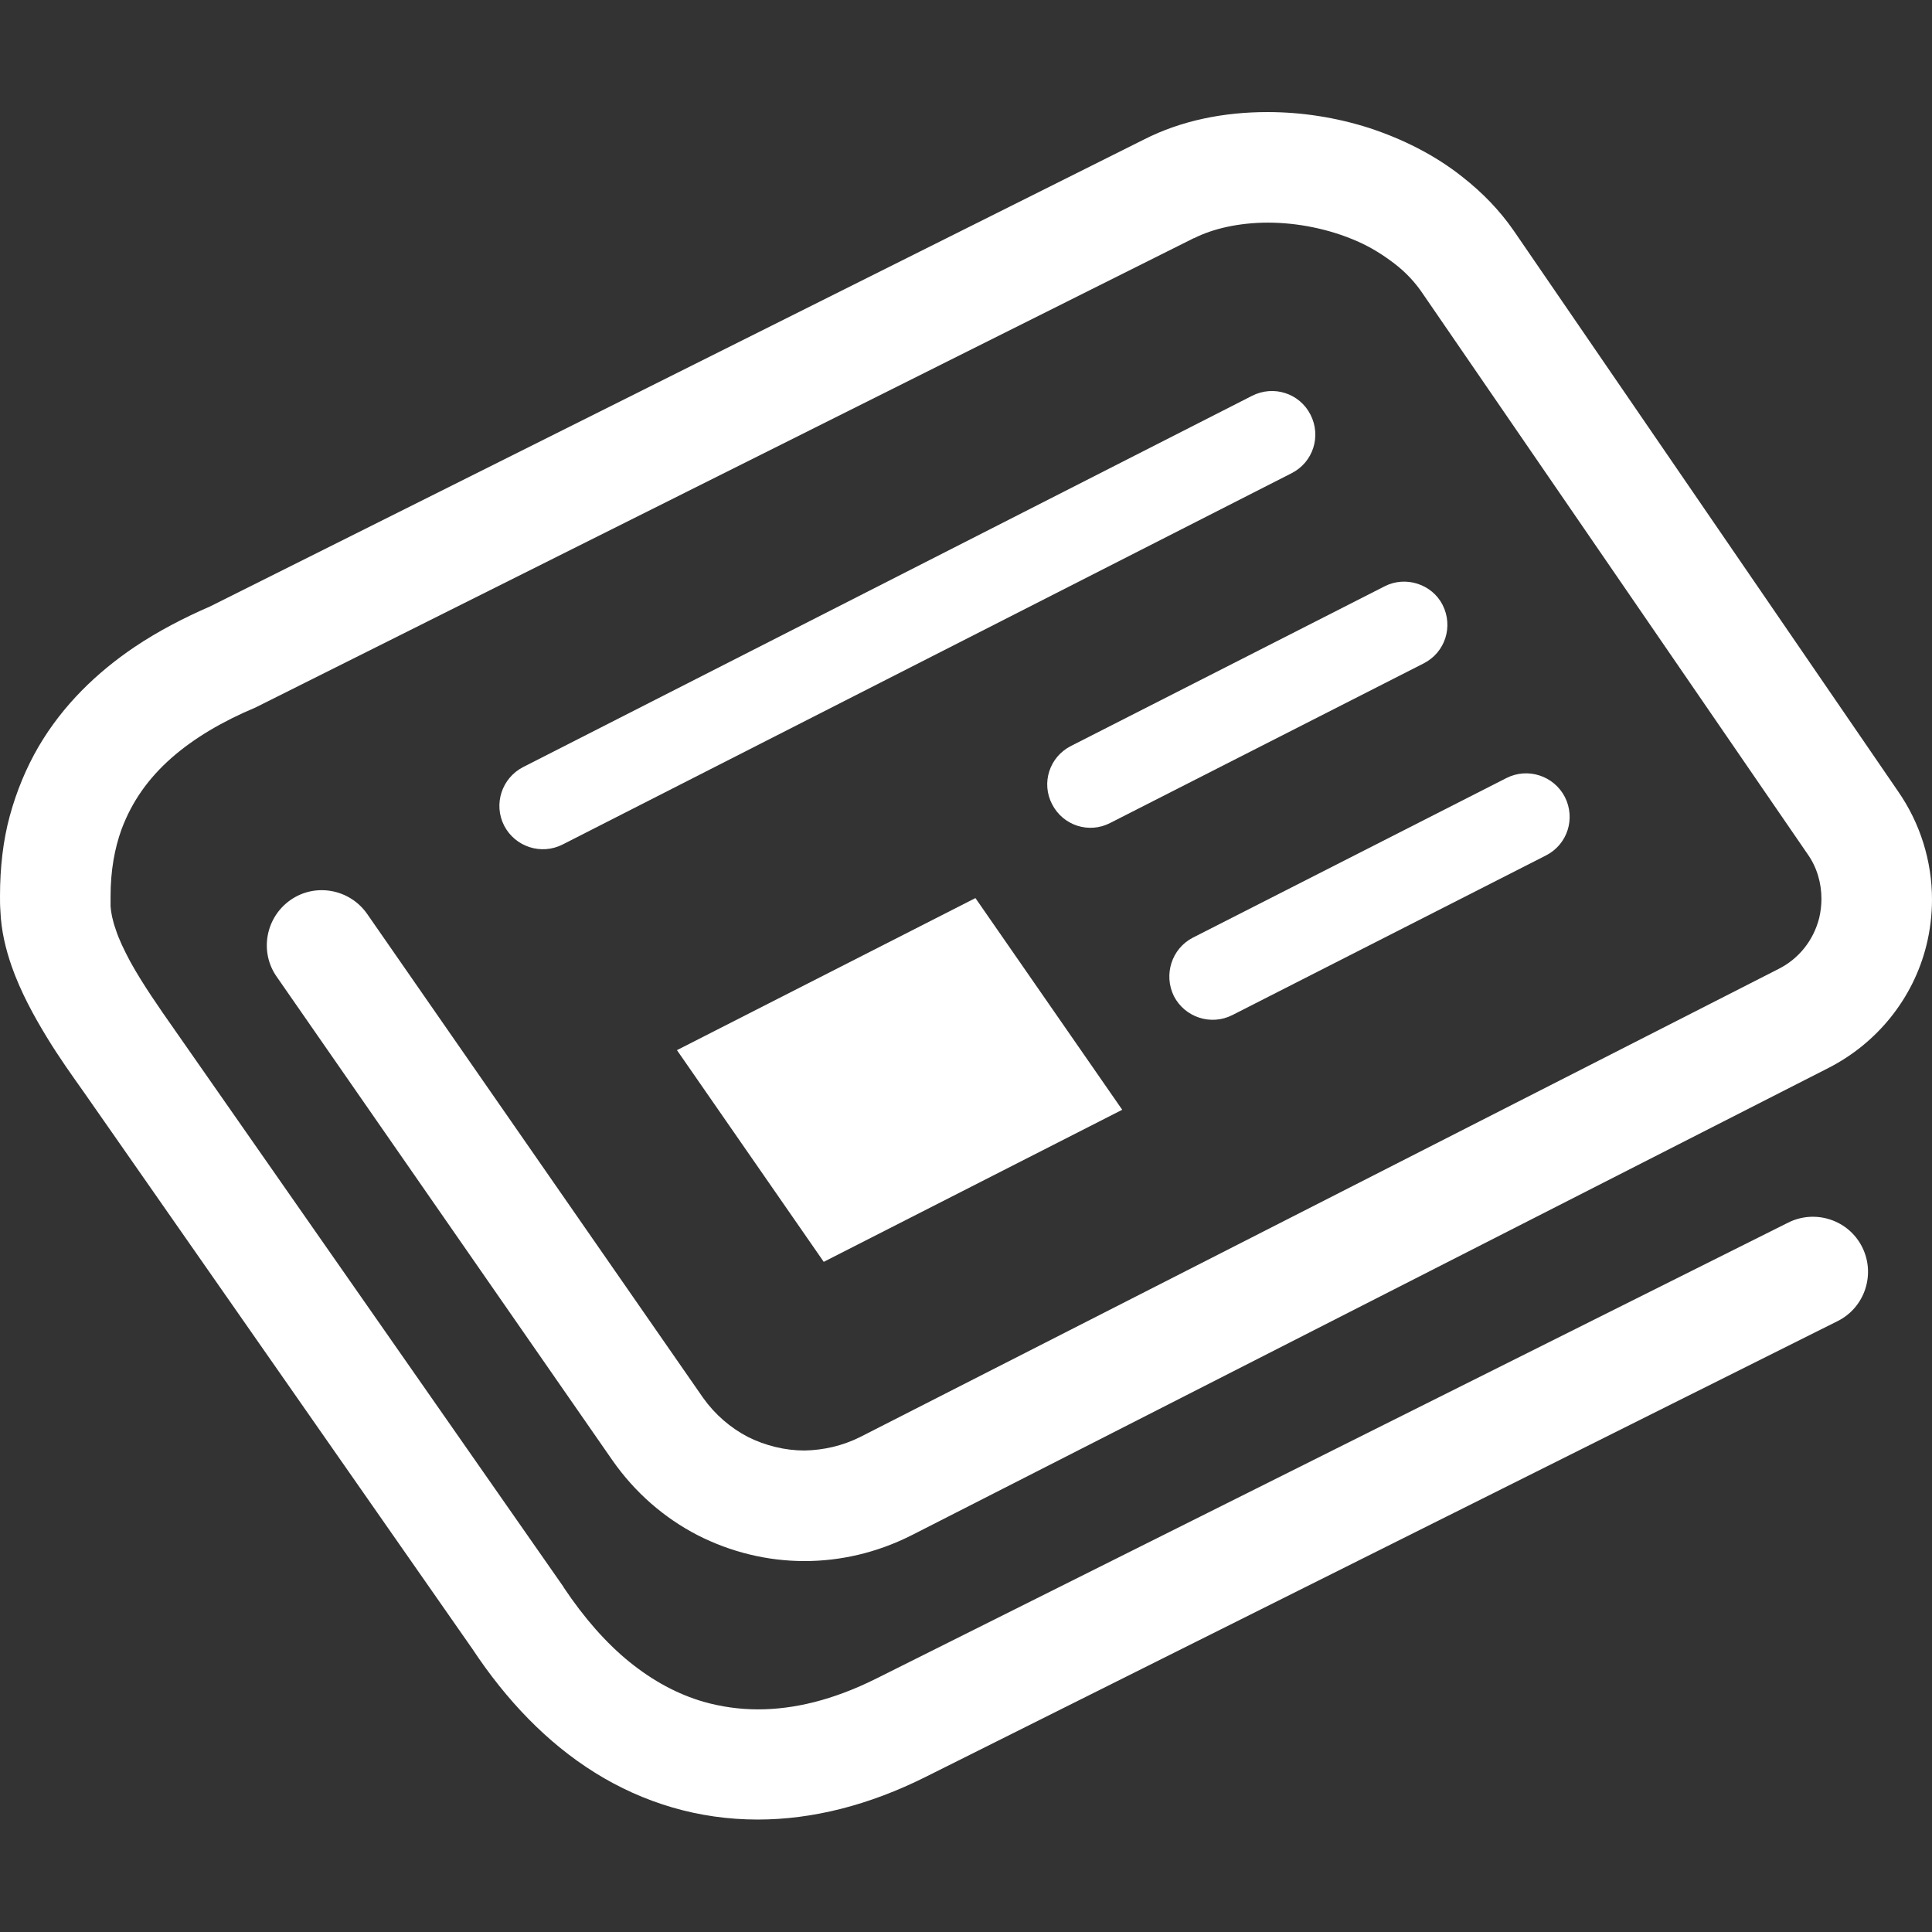 <?xml version="1.0" encoding="utf-8"?>
<!-- Generator: Adobe Illustrator 26.0.3, SVG Export Plug-In . SVG Version: 6.00 Build 0)  -->
<svg version="1.1" id="_x32_" xmlns="http://www.w3.org/2000/svg" xmlns:xlink="http://www.w3.org/1999/xlink" x="0px" y="0px"
	 viewBox="0 0 512 512" style="enable-background:new 0 0 512 512;" xml:space="preserve">
<rect x="0" y="0" width="512" height="512" fill="#333333" stroke="none"/>
<style type="text/css">
	.st0{fill:#FFFFFF;}
</style>
<g>
	<path class="st0" d="M331.8,104.9l-193.2,98.4c-5.6,2.9-7.9,9.8-5,15.5c2.9,5.6,9.8,7.9,15.5,5l193.2-98.4c5.7-2.9,7.9-9.8,5-15.5
		C344.4,104.2,337.5,102,331.8,104.9z"/>
	<path class="st0" d="M311.1,264c2.9,5.6,9.8,7.9,15.5,5l83.1-42.3c5.7-2.9,7.9-9.8,5-15.5c-2.9-5.6-9.8-7.9-15.5-5l-83.1,42.3
		C310.5,251.4,308.3,258.3,311.1,264z"/>
	<path class="st0" d="M366.9,155.4l-83.1,42.3c-5.7,2.9-7.9,9.8-5,15.4c2.9,5.7,9.8,7.9,15.4,5l83.1-42.3c5.7-2.9,7.9-9.8,5-15.5
		C379.5,154.8,372.5,152.5,366.9,155.4z"/>
	<path class="st0" d="M22.2,289.4C22.2,289.4,22.1,289.4,22.2,289.4L22.2,289.4L22.2,289.4z"/>
	<path class="st0" d="M503,209.7L503,209.7L401.2,61.2l0,0c-3.8-5.5-8.4-10.2-13.5-14.2c-7.5-6-16.1-10.2-24.9-13.1
		c-8.8-2.8-17.9-4.2-26.9-4.2c-11.5,0-22.8,2.2-32.8,7.3l0,0L55.7,160.7c-6.9,3-13.7,6.5-20.1,10.8c-9.9,6.7-18.9,15.3-25.4,26.4
		c-3.2,5.5-5.8,11.7-7.6,18.3S0,230,0,237.5c0,1.2,0,2.5,0.1,3.8v0c0.2,5.3,1.4,10.2,3,14.8c2.4,6.8,5.8,13,9.2,18.6
		c3.4,5.6,7,10.6,9.9,14.7L125.2,437v0c9,13.6,19.8,24.9,32.5,32.8c6.4,4,13.3,7.1,20.5,9.2s14.8,3.2,22.6,3.2
		c14.5,0,29.5-3.8,44.5-11.3l0,0L487,350.1c7.2-3.6,10.1-12.4,6.5-19.6s-12.4-10.1-19.6-6.5L232.3,444.8l0,0
		c-11.6,5.8-22,8.2-31.4,8.2c-5,0-9.8-0.7-14.4-2c-6.9-2-13.4-5.5-19.6-10.5c-6.2-5-12.1-11.7-17.5-19.8l-0.1-0.2L46.2,272.8l0,0
		c-4-5.7-8.4-12-11.7-18c-1.6-3-3-5.9-3.8-8.4c-0.9-2.5-1.3-4.7-1.4-6.2l0,0c0-0.9,0-1.8,0-2.6c0-7,1.1-12.8,2.9-17.8
		c2.8-7.5,7.2-13.6,13.2-18.9c6-5.3,13.7-9.8,22.3-13.4l0.4-0.2L316.4,63.1l0.1,0c4.9-2.5,11.9-4.1,19.5-4.1
		c7.9,0,16.3,1.7,23.6,4.9c3.7,1.6,7,3.7,10,6c3,2.3,5.5,5,7.5,8L479,226.3l0,0c2.5,3.5,3.7,7.7,3.7,11.9c0,1.7-0.2,3.4-0.6,5.1
		c-1.5,5.9-5.4,10.8-10.8,13.5h0L228,380.8c-4.8,2.4-9.8,3.5-14.8,3.6c-5.2,0-10.4-1.3-15-3.6c-4.6-2.4-8.7-5.9-11.9-10.4l-89-128.2
		c-4.6-6.6-13.7-8.3-20.3-3.7c-6.6,4.6-8.3,13.7-3.7,20.3l89,128.2c6,8.6,13.8,15.3,22.5,19.8c8.8,4.5,18.5,6.9,28.4,6.9
		c9.5,0,19.1-2.2,28.1-6.7l0.6-0.3L484.6,283v0c12.9-6.6,22.4-18.4,25.9-32.4c1-4,1.5-8.2,1.5-12.2C512,228.2,508.9,218.2,503,209.7
		z"/>
	<polygon class="st0" points="179.4,278.3 218.3,334.4 297.4,294.1 258.5,238 	"/>
</g>
</svg>
